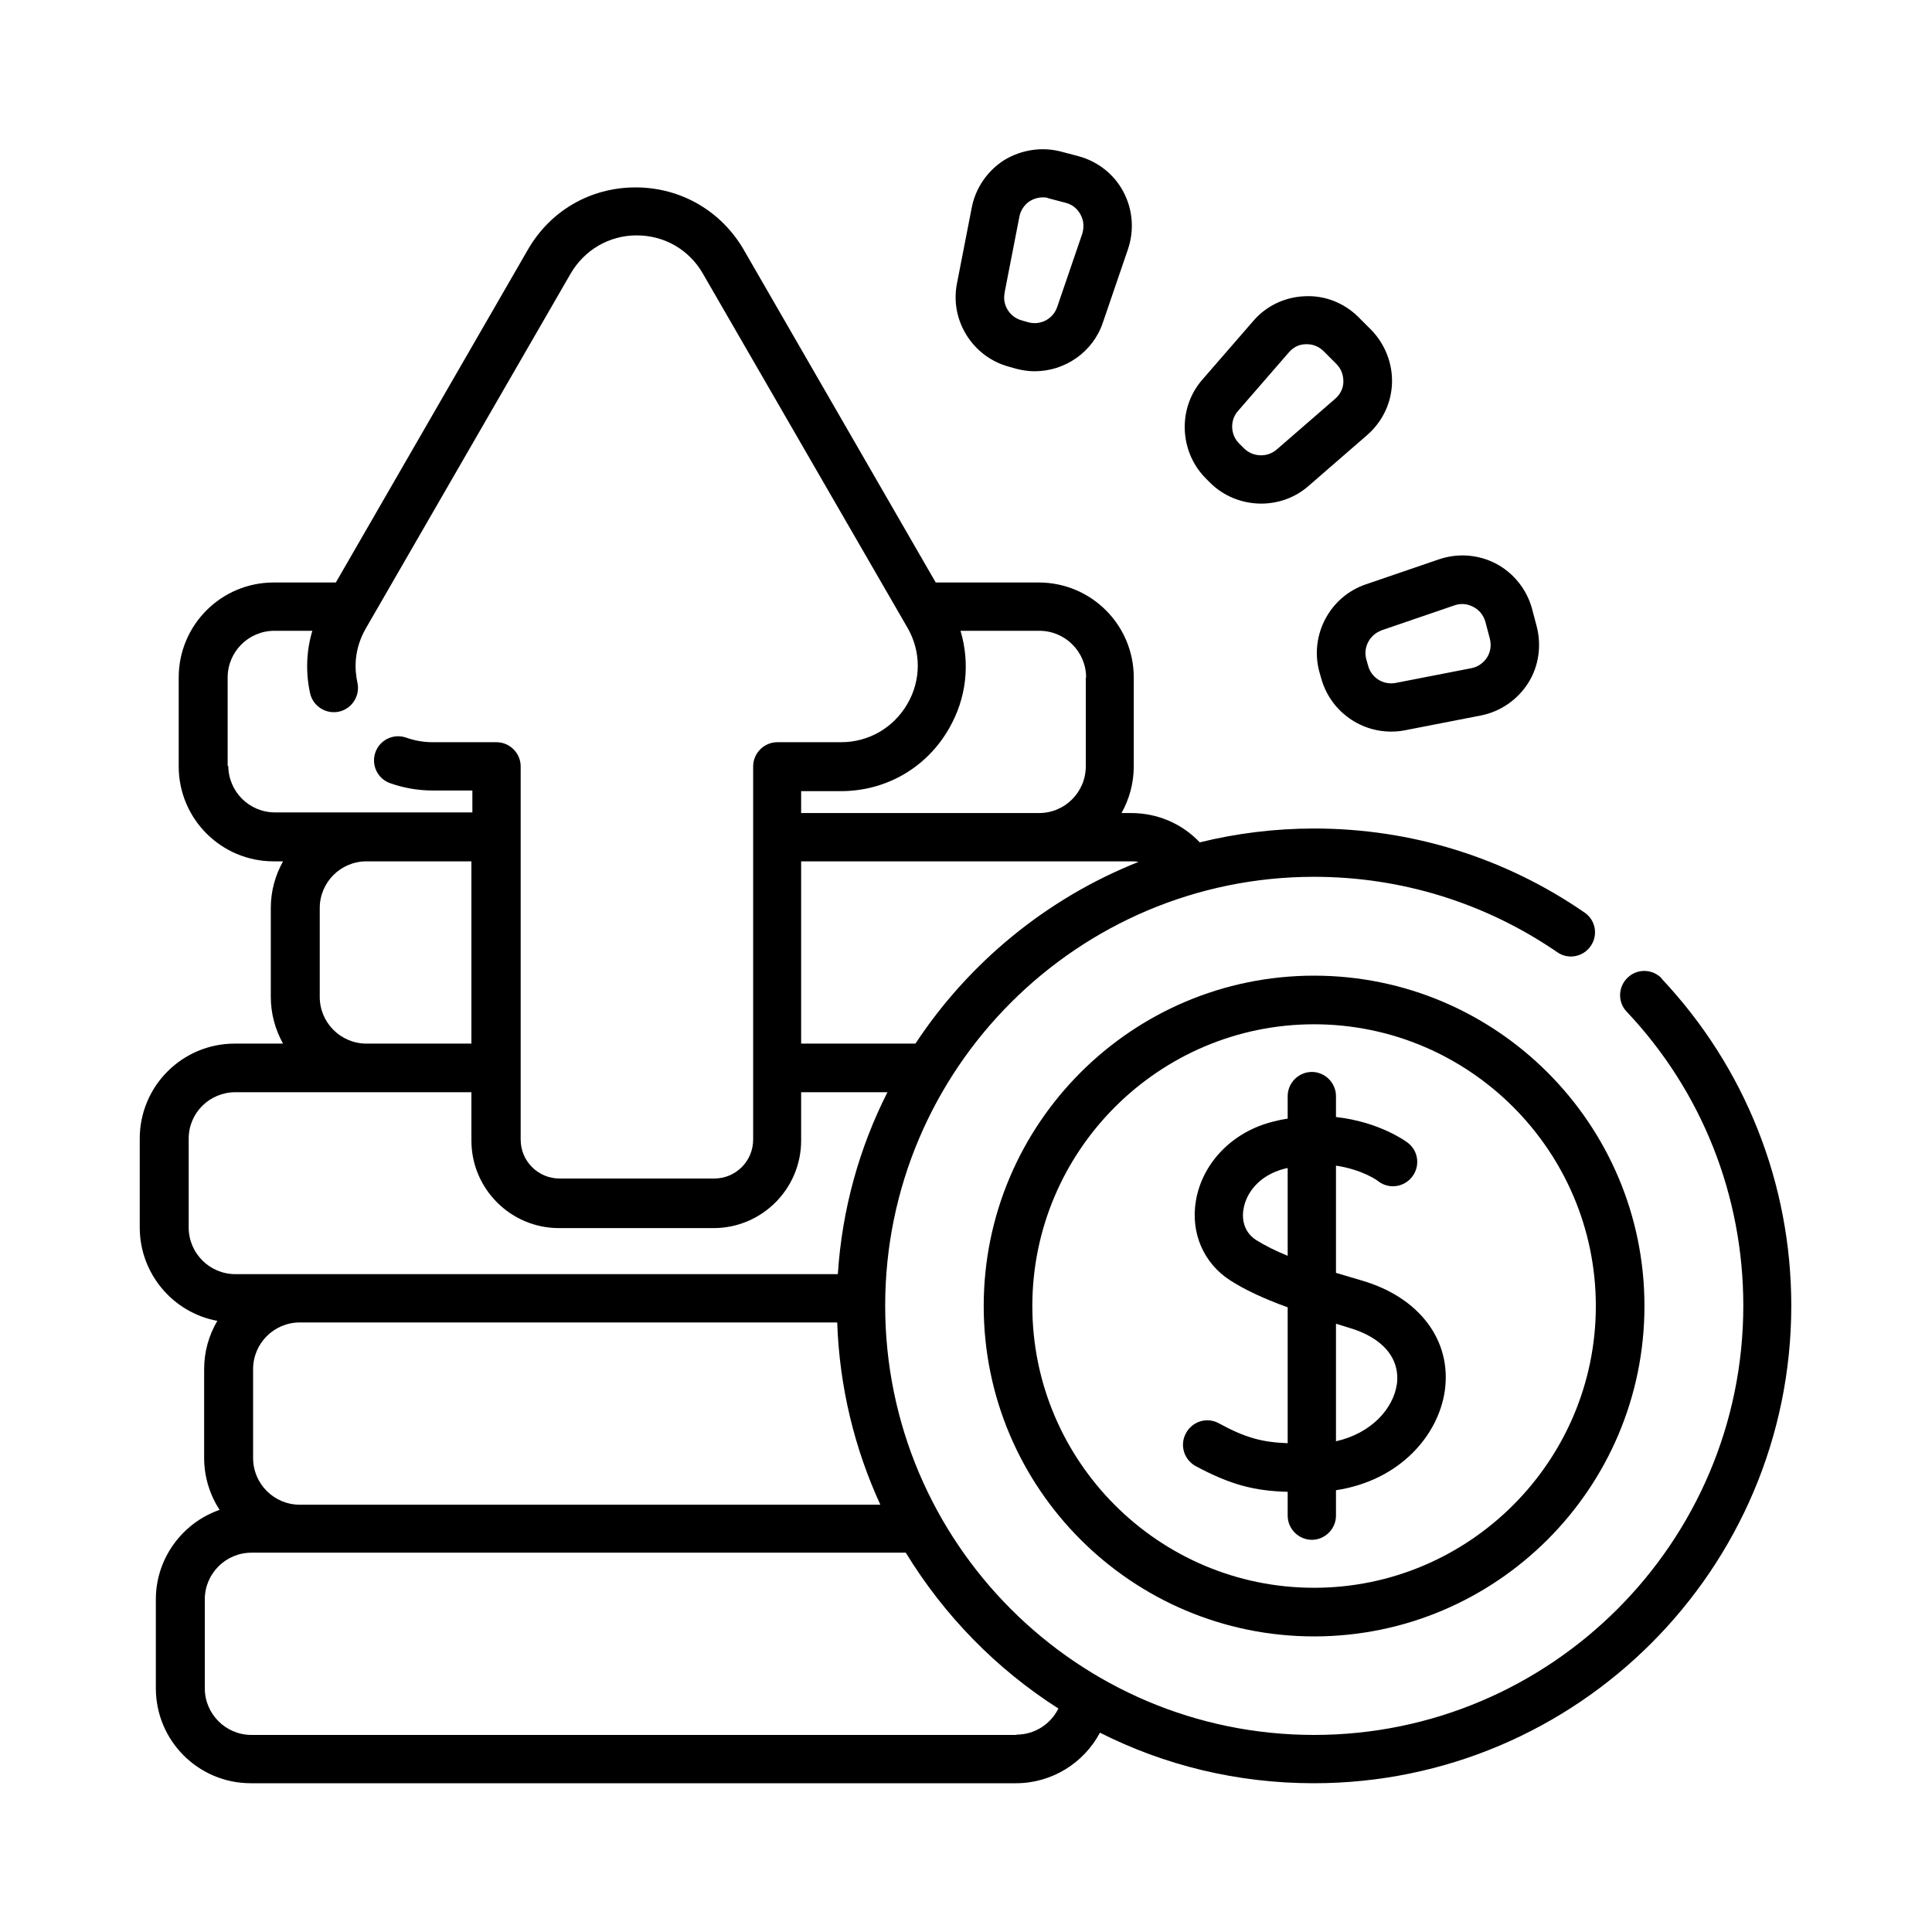 <?xml version="1.0" encoding="UTF-8"?>
<svg id="Camada_1" xmlns="http://www.w3.org/2000/svg" version="1.1" viewBox="0 0 60 60">
  <!-- Generator: Adobe Illustrator 29.5.0, SVG Export Plug-In . SVG Version: 2.1.0 Build 137)  -->
  <path d="M51.61,30.39c-.28-.3-.76-.32-1.06-.03-.3.28-.32.76-.03,1.06,2.34,2.48,3.62,5.72,3.62,9.13,0,7.35-5.98,13.33-13.33,13.33s-13.32-5.98-13.32-13.33,5.98-13.32,13.32-13.32c2.71,0,5.32.81,7.55,2.34.34.24.81.15,1.04-.19.24-.34.15-.81-.19-1.04-2.48-1.71-5.38-2.61-8.4-2.61-1.22,0-2.41.15-3.55.43-.55-.58-1.31-.91-2.13-.91h-.3c.24-.43.38-.92.38-1.45v-2.76c0-1.63-1.32-2.95-2.95-2.95h-3.2l-5.96-10.33c-.7-1.21-1.96-1.94-3.36-1.94h0c-1.4,0-2.65.72-3.35,1.94l-5.96,10.33h-1.93c-1.63,0-2.95,1.32-2.95,2.95v2.76c0,1.63,1.32,2.95,2.95,2.95h.29c-.24.43-.38.92-.38,1.45v2.76c0,.52.14,1.02.38,1.45h-1.5c-1.63,0-2.95,1.32-2.95,2.95v2.76c0,1.44,1.04,2.65,2.41,2.9-.26.44-.41.95-.41,1.5v2.76c0,.59.18,1.15.48,1.61-1.15.4-1.98,1.5-1.98,2.78v2.76c0,1.63,1.32,2.95,2.95,2.95h23.76c1.12,0,2.11-.63,2.61-1.57,2,1.01,4.25,1.57,6.64,1.57,8.18,0,14.83-6.65,14.83-14.83,0-3.79-1.43-7.4-4.03-10.16h0ZM7.86,45.28v-2.76c0-.8.65-1.45,1.45-1.45h16.69c.07,2.01.54,3.92,1.34,5.66H9.31c-.8,0-1.45-.65-1.45-1.45ZM35.35,26.77c-2.84,1.13-5.26,3.12-6.92,5.64h-3.55v-5.66h10.26c.07,0,.15,0,.22.02h0ZM33.72,21.04v2.76c0,.8-.65,1.45-1.45,1.45h-7.39v-.68h1.23c1.4,0,2.66-.72,3.36-1.94.55-.95.66-2.03.36-3.04h2.45c.8,0,1.45.65,1.45,1.45h0ZM7.07,23.8v-2.76c0-.8.65-1.45,1.45-1.45h1.18c-.19.63-.21,1.3-.07,1.94.09.4.49.66.9.57.4-.09.66-.49.57-.9-.09-.41-.12-1.03.27-1.7l6.35-11c.43-.74,1.2-1.19,2.05-1.19h0c.86,0,1.63.44,2.06,1.19l6.35,10.99c.43.74.43,1.63,0,2.37-.43.74-1.2,1.19-2.06,1.19h-1.98c-.41,0-.75.34-.75.75v11.59c0,.67-.54,1.21-1.21,1.21h-4.8c-.67,0-1.21-.54-1.21-1.21v-11.59c0-.41-.34-.75-.75-.75h-1.98c-.29,0-.56-.05-.82-.14-.39-.14-.82.06-.96.45-.14.39.06.82.45.96.42.15.87.23,1.33.23h1.23v.68h-6.13c-.8,0-1.45-.65-1.45-1.45h0ZM9.93,30.96v-2.76c0-.8.65-1.45,1.45-1.45h3.26v5.66h-3.26c-.8,0-1.45-.65-1.45-1.45ZM5.86,38.12v-2.76c0-.8.65-1.44,1.45-1.44h7.33v1.5c0,1.5,1.22,2.72,2.72,2.72h4.8c1.5,0,2.72-1.22,2.72-2.72v-1.5h2.68c-.87,1.72-1.41,3.63-1.54,5.65H7.31c-.8,0-1.45-.65-1.45-1.45ZM31.57,53.88H7.81c-.8,0-1.45-.65-1.45-1.45v-2.76c0-.8.65-1.45,1.45-1.45h20.32c1.19,1.95,2.81,3.61,4.74,4.84-.24.48-.73.81-1.3.81Z"/>
  <path d="M42.3,39.77c-.27-.08-.54-.16-.81-.24v-3.33c.81.12,1.29.46,1.32.49.33.25.8.18,1.05-.15.25-.33.19-.8-.14-1.05-.05-.04-.88-.65-2.23-.8v-.65c0-.41-.34-.75-.75-.75s-.75.34-.75.75v.7c-.14.02-.29.05-.44.09-1.27.31-2.21,1.28-2.41,2.46-.17,1,.24,1.94,1.06,2.47.45.29,1.02.56,1.79.84v4.22c-.78-.03-1.3-.16-2.14-.62-.37-.2-.82-.06-1.02.31-.2.37-.06.82.3,1.02,1.12.6,1.85.77,2.86.8v.74c0,.41.34.75.75.75s.75-.34.75-.75v-.79c1.98-.3,3.18-1.7,3.38-3.09.22-1.56-.79-2.9-2.57-3.42h0ZM39.01,38.51c-.45-.29-.43-.77-.39-.97.08-.47.46-1.04,1.29-1.25.03,0,.06-.01.08-.02v2.73c-.37-.15-.71-.32-.98-.49ZM43.38,42.99c-.11.75-.78,1.52-1.89,1.77v-3.65c.13.04.26.08.39.12,1.07.31,1.61.96,1.5,1.77Z"/>
  <path d="M40.81,30.3c-5.66,0-10.26,4.6-10.26,10.26s4.6,10.26,10.26,10.26,10.26-4.6,10.26-10.26-4.6-10.26-10.26-10.26ZM40.81,49.31c-4.83,0-8.75-3.93-8.75-8.75s3.93-8.75,8.75-8.75,8.75,3.93,8.75,8.75-3.93,8.75-8.75,8.75Z"/>
  <path d="M40.97,20.85l.06.21s0,0,0,0c.27.99,1.17,1.66,2.17,1.66.14,0,.28-.01.43-.04l2.36-.46c.61-.12,1.14-.49,1.47-1.01s.42-1.17.26-1.77l-.14-.53c-.16-.6-.57-1.11-1.11-1.4-.55-.29-1.19-.34-1.78-.14l-2.28.78c-1.11.38-1.74,1.57-1.44,2.7h0ZM42.89,19.58l2.28-.78c.2-.07.4-.05.59.05s.31.26.37.46l.14.53c.05.2.02.41-.09.58s-.28.29-.48.33l-2.36.46c-.38.07-.75-.16-.85-.53l-.06-.21c-.1-.37.11-.76.47-.89h0Z"/>
  <path d="M37.58,14.99c.43.43,1.01.65,1.59.65.52,0,1.05-.18,1.47-.55l1.82-1.58c.47-.41.75-.99.77-1.61s-.22-1.22-.65-1.66l-.39-.39c-.44-.44-1.04-.68-1.66-.65-.62.02-1.21.3-1.61.77l-1.58,1.82c-.77.88-.72,2.23.1,3.06l.16.16ZM38.45,12.76l1.58-1.82c.14-.16.32-.25.53-.25,0,0,.02,0,.03,0,.2,0,.38.08.52.22l.39.39c.15.15.22.34.22.55,0,.21-.1.4-.25.53l-1.82,1.58c-.29.25-.73.24-1.01-.03l-.16-.16c-.27-.27-.29-.72-.03-1.01h0Z"/>
  <path d="M31.34,11.39l.21.06c.19.05.39.08.58.08.94,0,1.81-.59,2.12-1.51l.78-2.28c.2-.59.15-1.23-.14-1.78-.29-.55-.8-.95-1.4-1.11l-.53-.14c-.6-.16-1.24-.06-1.77.26-.52.33-.89.86-1.01,1.47l-.46,2.36c-.23,1.15.49,2.29,1.62,2.59h0ZM31.2,9.08l.46-2.36c.04-.2.16-.37.33-.48.12-.07.25-.11.39-.11.06,0,.13,0,.19.03l.53.14c.2.05.36.18.46.37.1.18.11.39.05.59l-.78,2.28c-.13.37-.52.57-.89.47h0l-.21-.06c-.37-.1-.61-.48-.53-.85h0Z"/>
</svg>